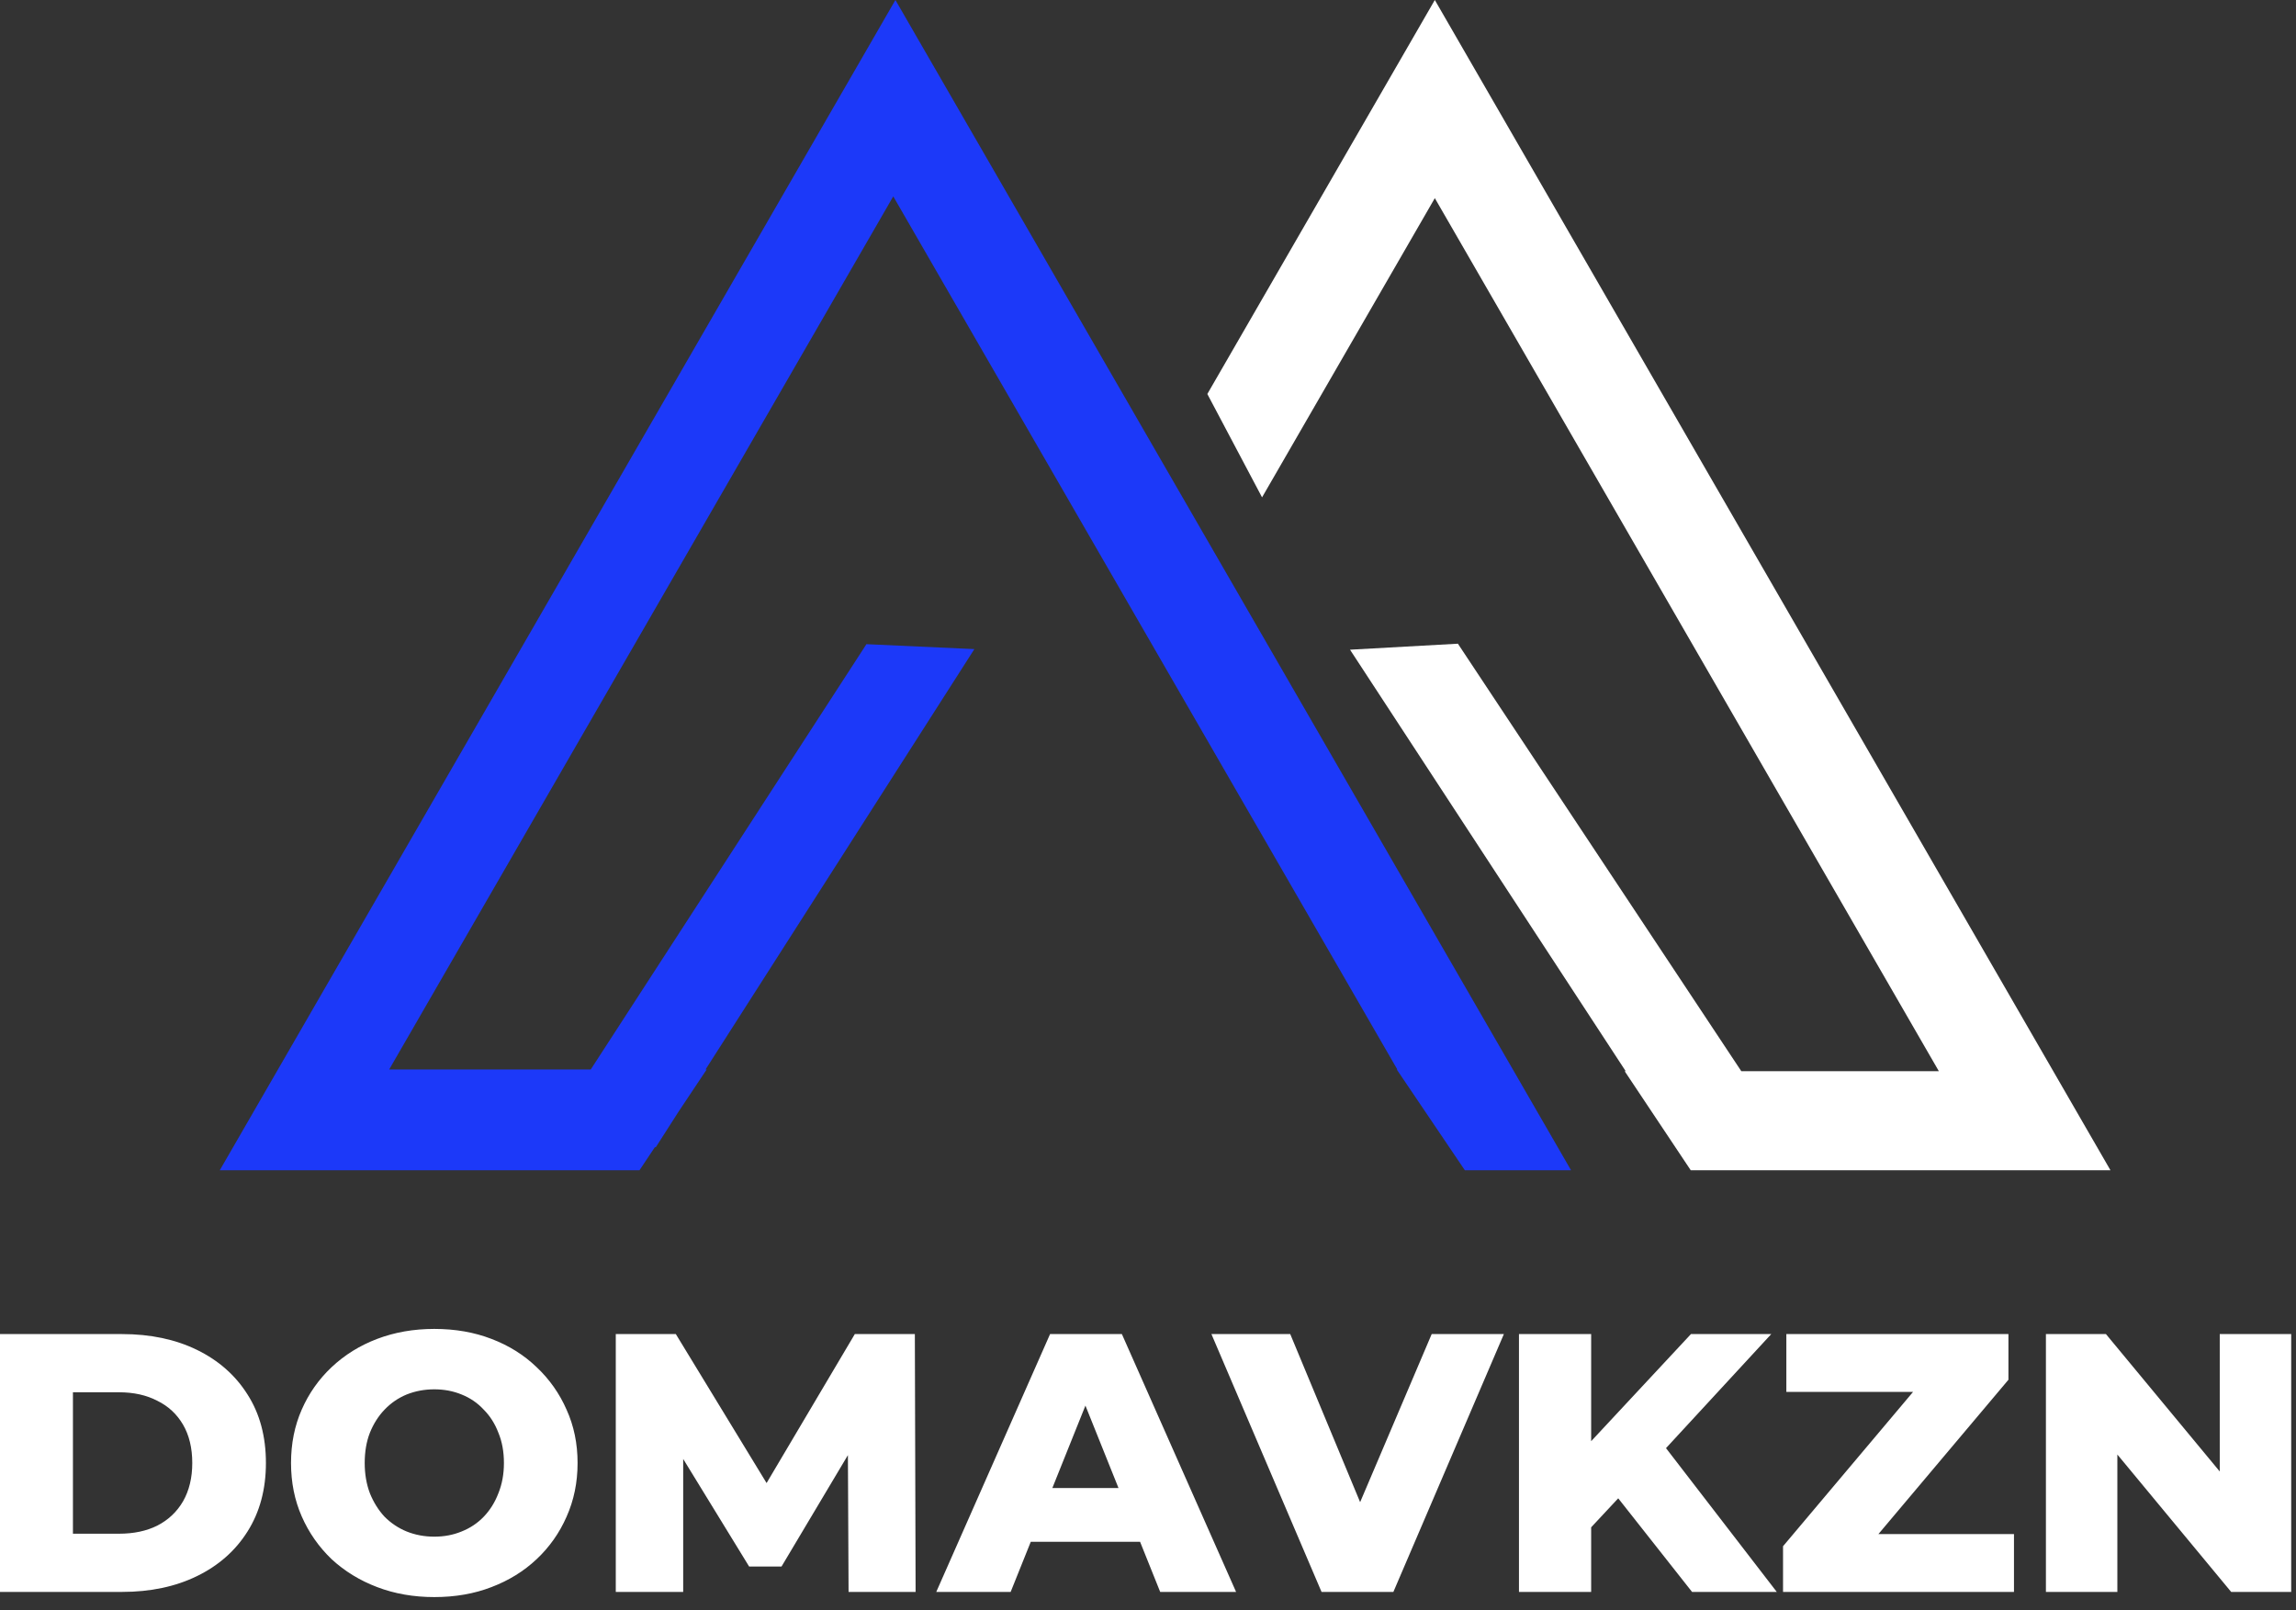 <?xml version="1.0" encoding="UTF-8"?> <svg xmlns="http://www.w3.org/2000/svg" width="77" height="54" viewBox="0 0 77 54" fill="none"><rect x="0" y="0" width="77" height="54" fill="#333333" stroke="none"/> <path fill-rule="evenodd" clip-rule="evenodd" d="M52.688 39.246L30.029 0L7.37 39.246H21.446L21.966 38.466L21.989 38.48L22.751 37.289L23.7 35.865H23.662L32.677 21.768L29.057 21.603L19.812 35.865H13.052L29.957 6.586L46.861 35.865H46.842L49.127 39.246H52.688Z" fill="#1C39F9"></path> <path fill-rule="evenodd" clip-rule="evenodd" d="M40.49 13.213L42.325 16.679L48.119 6.645L65.023 35.924H58.398L48.893 21.587L45.275 21.788L54.521 35.924H54.487L56.702 39.246H70.778L48.119 0L40.49 13.213Z" fill="white"></path> <path d="M0 53.386V44.739H4.089C5.044 44.739 5.884 44.916 6.608 45.27C7.333 45.625 7.897 46.123 8.301 46.765C8.712 47.407 8.918 48.173 8.918 49.063C8.918 49.944 8.712 50.71 8.301 51.36C7.897 52.002 7.333 52.501 6.608 52.855C5.884 53.209 5.044 53.386 4.089 53.386H0ZM2.446 51.434H3.99C4.484 51.434 4.912 51.344 5.274 51.163C5.645 50.973 5.933 50.701 6.139 50.347C6.345 49.985 6.448 49.557 6.448 49.063C6.448 48.56 6.345 48.132 6.139 47.778C5.933 47.424 5.645 47.156 5.274 46.975C4.912 46.786 4.484 46.691 3.99 46.691H2.446V51.434ZM14.565 53.559C13.874 53.559 13.236 53.448 12.651 53.225C12.066 53.003 11.556 52.69 11.119 52.286C10.691 51.875 10.357 51.397 10.119 50.854C9.88 50.31 9.76 49.713 9.76 49.063C9.76 48.412 9.88 47.815 10.119 47.272C10.357 46.728 10.691 46.255 11.119 45.851C11.556 45.439 12.066 45.122 12.651 44.9C13.236 44.678 13.874 44.566 14.565 44.566C15.265 44.566 15.904 44.678 16.48 44.9C17.065 45.122 17.571 45.439 17.999 45.851C18.427 46.255 18.761 46.728 19 47.272C19.247 47.815 19.37 48.412 19.37 49.063C19.37 49.713 19.247 50.314 19 50.866C18.761 51.41 18.427 51.883 17.999 52.286C17.571 52.69 17.065 53.003 16.48 53.225C15.904 53.448 15.265 53.559 14.565 53.559ZM14.565 51.533C14.895 51.533 15.2 51.475 15.479 51.36C15.768 51.245 16.015 51.08 16.221 50.866C16.435 50.644 16.599 50.38 16.715 50.075C16.838 49.771 16.9 49.433 16.9 49.063C16.9 48.684 16.838 48.346 16.715 48.05C16.599 47.745 16.435 47.486 16.221 47.272C16.015 47.049 15.768 46.88 15.479 46.765C15.2 46.65 14.895 46.592 14.565 46.592C14.236 46.592 13.927 46.65 13.639 46.765C13.359 46.88 13.112 47.049 12.898 47.272C12.692 47.486 12.527 47.745 12.404 48.05C12.289 48.346 12.231 48.684 12.231 49.063C12.231 49.433 12.289 49.771 12.404 50.075C12.527 50.38 12.692 50.644 12.898 50.866C13.112 51.08 13.359 51.245 13.639 51.36C13.927 51.475 14.236 51.533 14.565 51.533ZM20.651 53.386V44.739H22.665L26.247 50.619H25.185L28.668 44.739H30.681L30.706 53.386H28.458L28.433 48.161H28.816L26.21 52.534H25.123L22.442 48.161H22.912V53.386H20.651ZM31.399 53.386L35.216 44.739H37.624L41.454 53.386H38.909L35.92 45.938H36.883L33.894 53.386H31.399ZM33.486 51.706L34.117 49.903H38.341L38.971 51.706H33.486ZM44.32 53.386L40.627 44.739H43.27L46.383 52.225H44.827L48.014 44.739H50.435L46.729 53.386H44.32ZM53.127 51.471L52.991 48.729L56.709 44.739H59.402L55.697 48.754L54.338 50.174L53.127 51.471ZM50.941 53.386V44.739H53.362V53.386H50.941ZM56.746 53.386L53.93 49.816L55.523 48.111L59.587 53.386H56.746ZM59.797 53.386V51.854L64.886 45.814L65.182 46.679H59.908V44.739H67.356V46.271L62.267 52.311L61.971 51.447H67.542V53.386H59.797ZM68.613 53.386V44.739H70.626L75.394 50.495H74.443V44.739H76.839V53.386H74.826L70.058 47.63H71.009V53.386H68.613Z" fill="white"></path> </svg> 
